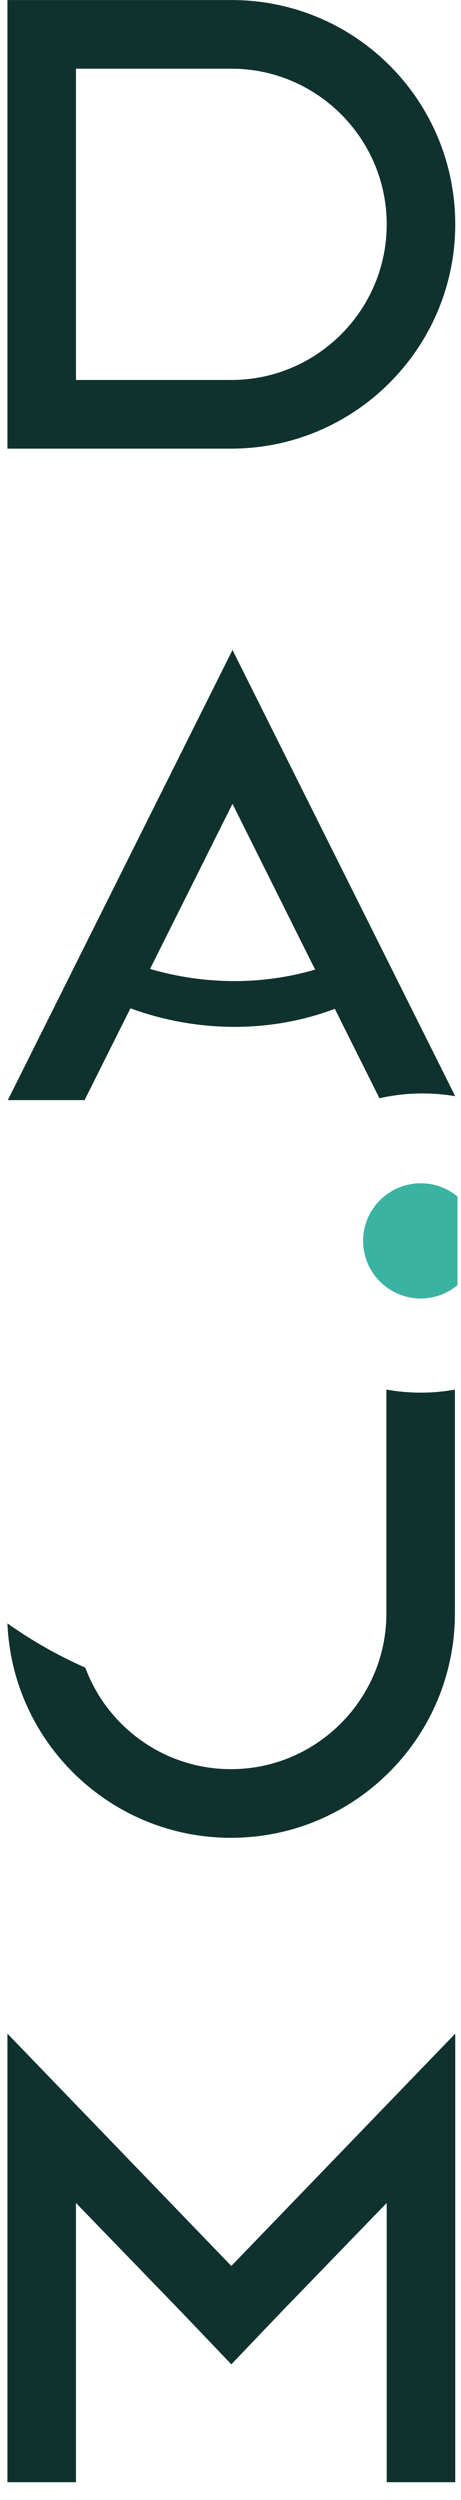 <svg width="29" height="157" viewBox="0 0 29 157" fill="none" xmlns="http://www.w3.org/2000/svg">
<g clip-path="url(#clip0_550_46978)">
<path d="M14.553 0.002H0.467V28.173H14.553C22.314 28.173 28.638 21.849 28.638 14.088C28.638 6.326 22.386 0.002 14.553 0.002ZM14.553 23.861H4.779V4.314H14.553C19.942 4.314 24.326 8.698 24.326 14.088C24.326 19.478 19.942 23.861 14.553 23.861Z" fill="#10322E"/>
<path d="M28.638 127.707V155.878H24.326V138.343L17.643 145.242L14.553 148.476L11.462 145.242L4.779 138.343V155.878H0.467V127.707L14.553 142.296L28.638 127.707Z" fill="#10322E"/>
<path d="M14.625 40.815L0.49 69.085H5.322L7.486 64.758L8.207 63.323H8.214C12.31 64.823 16.925 64.909 21.043 63.359H21.065L23.87 68.97C24.743 68.768 25.652 68.667 26.582 68.667C27.281 68.667 27.966 68.724 28.637 68.84L14.625 40.815ZM19.825 60.893H19.803C16.435 61.881 12.808 61.83 9.447 60.849H9.44L14.625 50.479L19.572 60.388L19.825 60.885V60.893Z" fill="#10322E"/>
<path d="M30.082 77.925C30.082 79.916 28.457 81.54 26.467 81.54C24.476 81.54 22.845 79.916 22.845 77.925C22.845 75.935 24.469 74.311 26.467 74.311C28.465 74.311 30.082 75.927 30.082 77.925Z" fill="#10322E"/>
<path d="M30.082 77.925C30.082 79.916 28.457 81.54 26.467 81.54C24.476 81.54 22.845 79.916 22.845 77.925C22.845 75.935 24.469 74.311 26.467 74.311C28.465 74.311 30.082 75.927 30.082 77.925Z" fill="#3AB3A3"/>
<path d="M28.617 87.261V101.325C28.617 102.353 28.509 103.359 28.293 104.329C26.921 110.66 21.279 115.411 14.531 115.411C10.643 115.411 7.122 113.837 4.57 111.285C2.156 108.871 0.618 105.587 0.467 101.943C1.998 103.028 3.636 103.962 5.368 104.724C6.748 108.447 10.334 111.099 14.531 111.099C17.226 111.099 19.669 109.999 21.437 108.231C22.034 107.635 22.551 106.966 22.975 106.233C23.823 104.789 24.305 103.114 24.305 101.325V87.261C25.009 87.39 25.728 87.455 26.468 87.455C27.208 87.455 27.919 87.39 28.617 87.261Z" fill="#10322E"/>
</g>
<defs>
<clipPath id="clip0_550_46978">
<rect width="28.476" height="156.116" fill="white" transform="translate(0.299)"/>
</clipPath>
</defs>
</svg>
